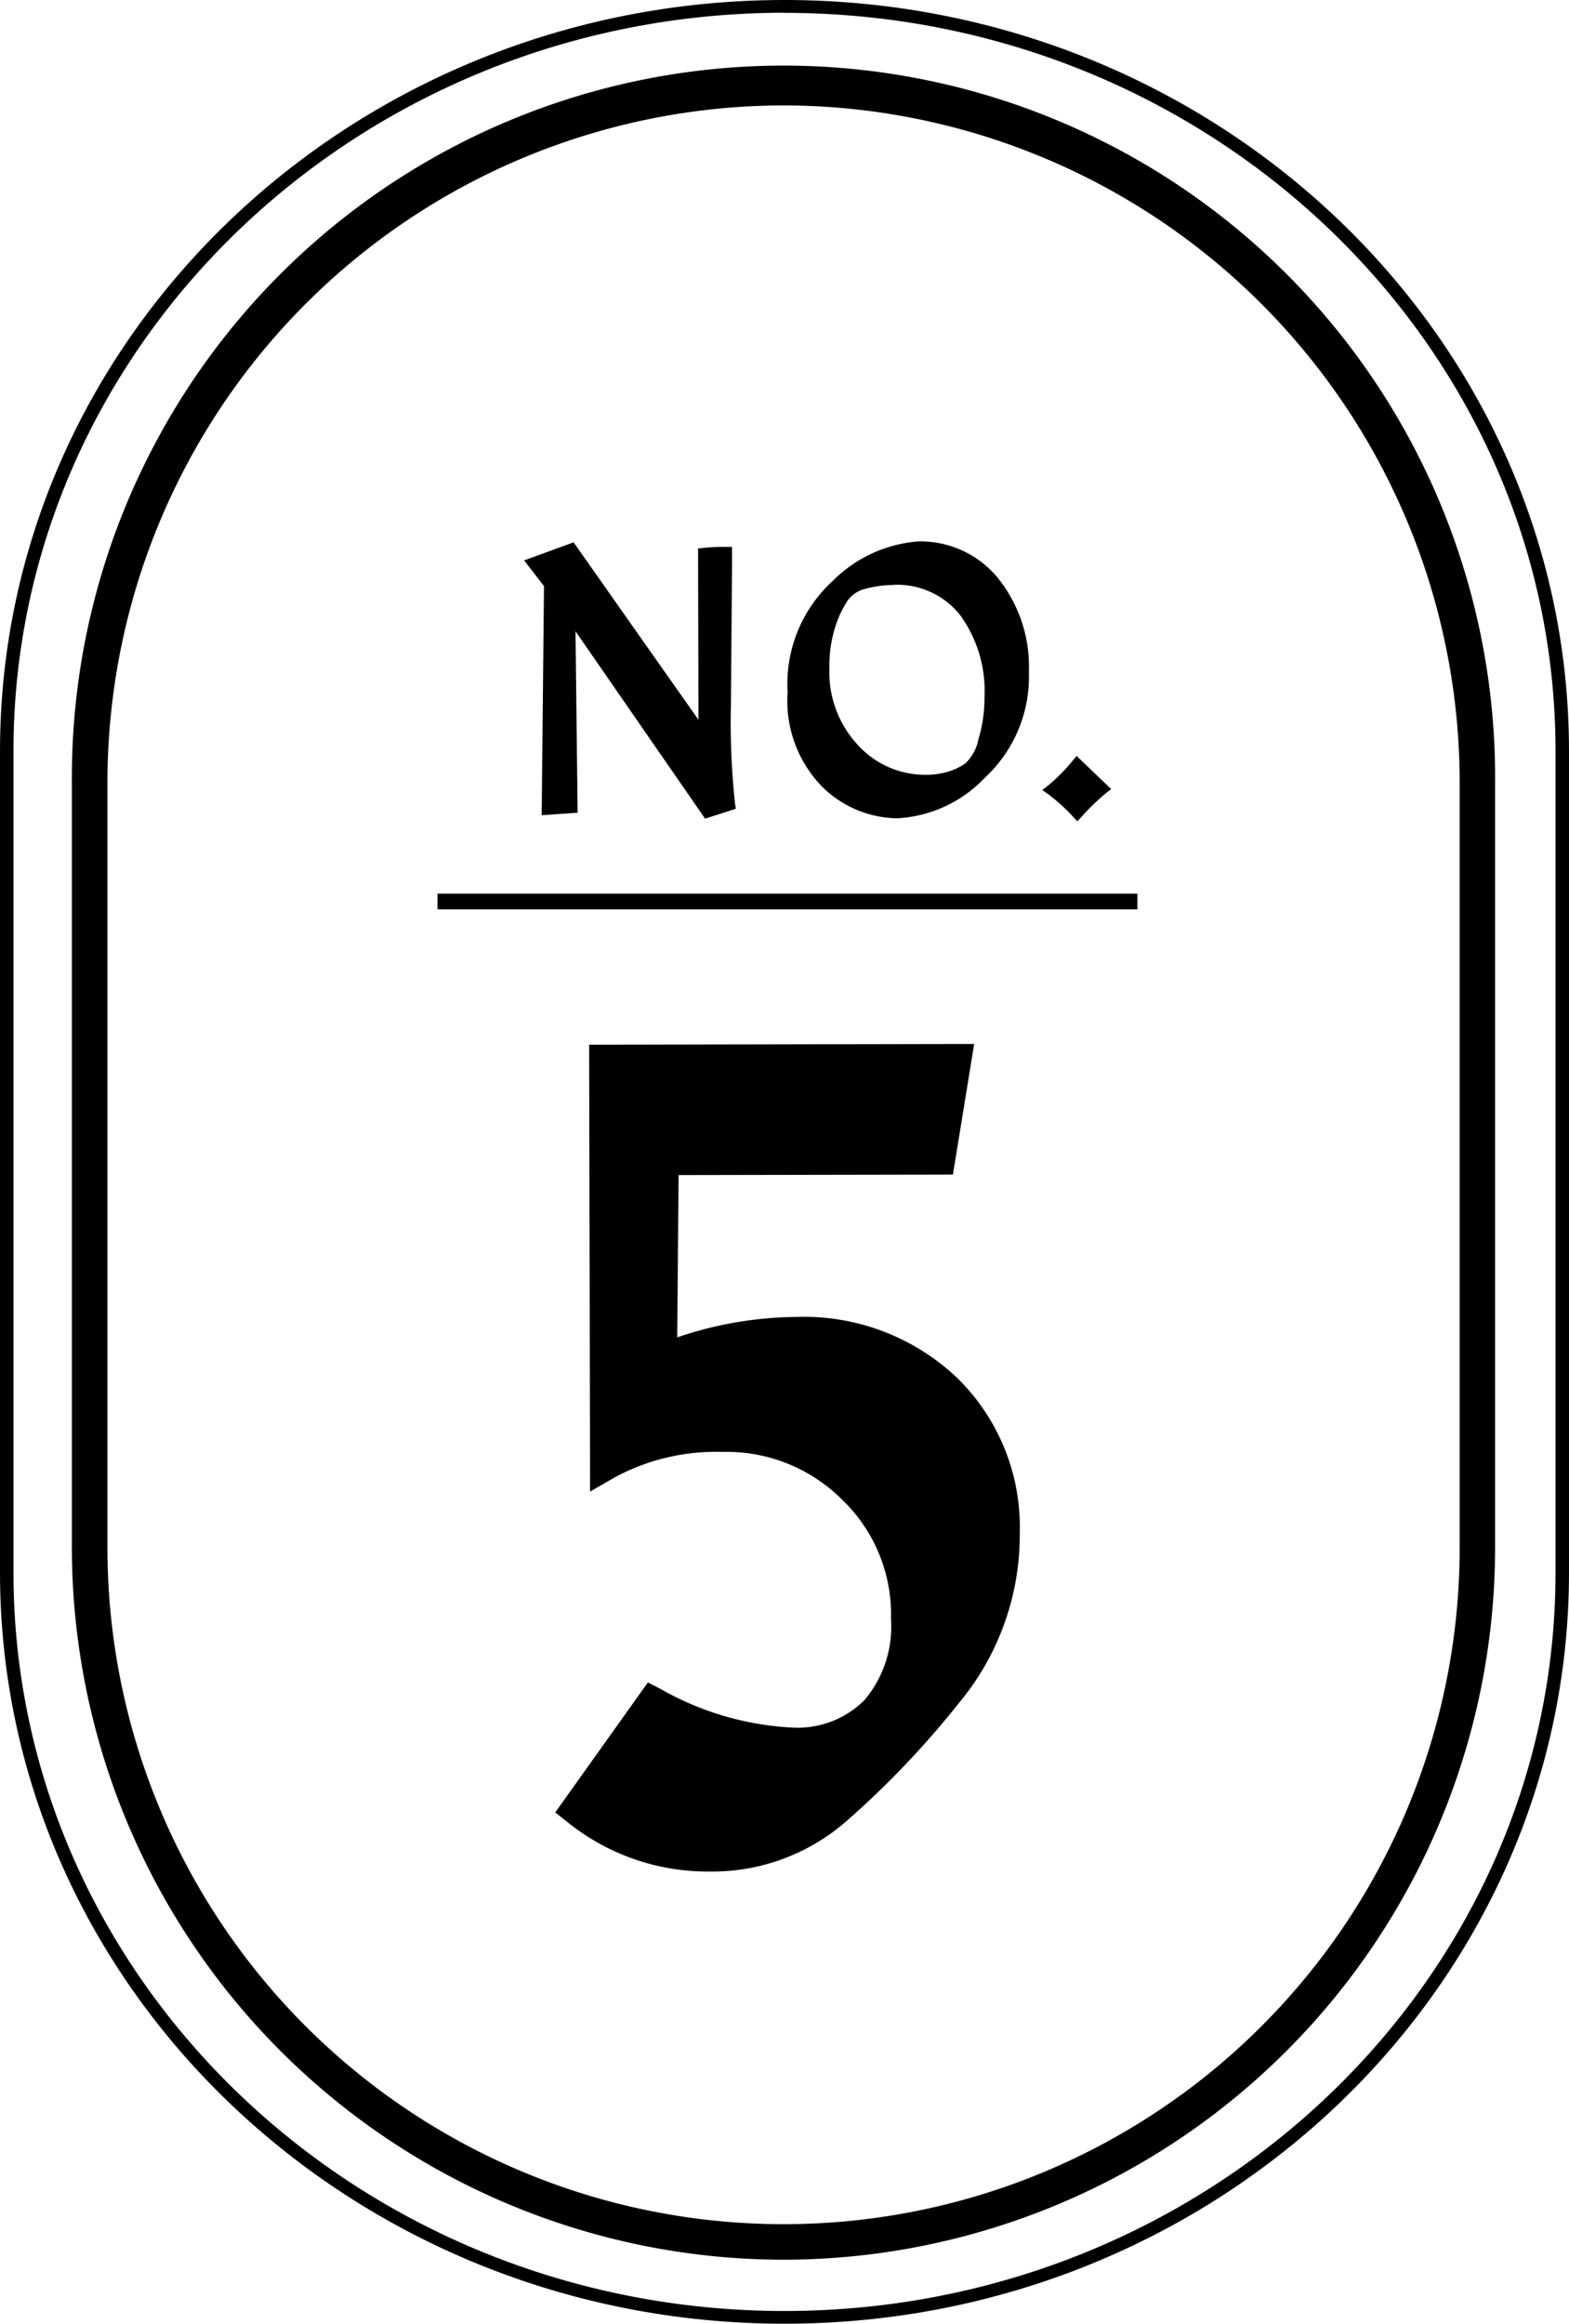 <svg id="Group_61" data-name="Group 61" xmlns="http://www.w3.org/2000/svg" width="62.495" height="92.507" viewBox="0 0 62.495 92.507">
  <g id="Group_12" data-name="Group 12" transform="translate(20.876 21.555)">
    <g id="Group_8" data-name="Group 8" transform="translate(0 0.034)">
      <path id="Path_40" data-name="Path 40" d="M43.8,45.827l-.654-.856,1.535-.561L49.959,51.9l-.015-7.311a7.233,7.233,0,0,1,.8-.044h.123v.6l-.044,5.525a30.608,30.608,0,0,0,.167,3.936l-.905.285L44.621,47v.458l.084,7.262-.994.074Z" transform="translate(-42.796 -44.149)"/>
      <path id="Path_41" data-name="Path 41" d="M49.638,54.881l-5.161-7.459.084,7.223-1.432.1.093-9.122L42.43,44.6,44.4,43.88l4.974,7.065-.015-6.819.192-.02a7.594,7.594,0,0,1,.822-.044h.339v.817L50.666,50.4a30.058,30.058,0,0,0,.167,3.9l.03.187Zm-5.6-8.846,5.776,8.335.576-.182a34.974,34.974,0,0,1-.143-3.784l.044-5.525V44.5c-.167,0-.33.01-.492.025l.015,7.8-5.574-7.916-1.1.4.522.679v.074l-.093,8.723.556-.039-.079-7.06Z" transform="translate(-42.43 -43.88)"/>
    </g>
    <g id="Group_9" data-name="Group 9" transform="translate(10.494)">
      <path id="Path_42" data-name="Path 42" d="M64.19,50.036a5.342,5.342,0,0,1,1.732-4.276,5.185,5.185,0,0,1,3.257-1.51,3.773,3.773,0,0,1,3,1.378,5.346,5.346,0,0,1,1.181,3.6,5.247,5.247,0,0,1-1.678,4.049,4.975,4.975,0,0,1-3.331,1.56,4.124,4.124,0,0,1-2.863-1.2A4.71,4.71,0,0,1,64.19,50.036Zm5.279,3.513a3.3,3.3,0,0,0,.935-.128,2.606,2.606,0,0,0,.772-.369,2.024,2.024,0,0,0,.6-1.058,5.809,5.809,0,0,0,.256-1.756,5.264,5.264,0,0,0-1.043-3.429,3.424,3.424,0,0,0-2.8-1.264,4.614,4.614,0,0,0-1.132.148,1.449,1.449,0,0,0-.881.59,4.307,4.307,0,0,0-.526,1.156,5.356,5.356,0,0,0-.221,1.633,4.474,4.474,0,0,0,1.215,3.237A3.8,3.8,0,0,0,69.469,53.549Z" transform="translate(-63.978 -44.034)"/>
      <path id="Path_43" data-name="Path 43" d="M68.134,54.831a4.331,4.331,0,0,1-3-1.26,4.9,4.9,0,0,1-1.373-3.764h0a5.554,5.554,0,0,1,1.811-4.438,5.382,5.382,0,0,1,3.395-1.56h.01a3.984,3.984,0,0,1,3.159,1.456,5.614,5.614,0,0,1,1.235,3.739,5.476,5.476,0,0,1-1.747,4.207,5.2,5.2,0,0,1-3.474,1.619Zm.836-10.588h-.01A4.968,4.968,0,0,0,65.846,45.7a5.13,5.13,0,0,0-1.658,4.108h0a4.5,4.5,0,0,0,1.235,3.444,3.926,3.926,0,0,0,2.711,1.141h.01a4.789,4.789,0,0,0,3.183-1.506A5.079,5.079,0,0,0,72.936,49,5.188,5.188,0,0,0,71.8,45.537,3.566,3.566,0,0,0,68.97,44.243Zm.276,9.3a4.023,4.023,0,0,1-2.972-1.309,4.685,4.685,0,0,1-1.279-3.385,5.781,5.781,0,0,1,.231-1.7,4.557,4.557,0,0,1,.556-1.21,1.681,1.681,0,0,1,1.009-.679,5.032,5.032,0,0,1,1.181-.157h.01a3.642,3.642,0,0,1,2.957,1.343,5.5,5.5,0,0,1,1.092,3.567,6.054,6.054,0,0,1-.266,1.82,2.163,2.163,0,0,1-.684,1.171,2.92,2.92,0,0,1-.836.4,3.759,3.759,0,0,1-.994.138h0Zm-1.264-8h-.01a4.386,4.386,0,0,0-1.077.143,1.229,1.229,0,0,0-.758.5,4.252,4.252,0,0,0-.5,1.1,5.081,5.081,0,0,0-.212,1.565,4.255,4.255,0,0,0,1.156,3.085A3.622,3.622,0,0,0,69.246,53.1h.01a3.09,3.09,0,0,0,.876-.118,2.542,2.542,0,0,0,.708-.335,1.782,1.782,0,0,0,.517-.945,5.7,5.7,0,0,0,.246-1.693,5.123,5.123,0,0,0-.994-3.3A3.215,3.215,0,0,0,67.981,45.537Z" transform="translate(-63.76 -43.81)"/>
    </g>
    <g id="Group_10" data-name="Group 10" transform="translate(20.635 8.541)">
      <path id="Path_44" data-name="Path 44" d="M86.128,61.8l1.033.984a9.021,9.021,0,0,0-1.014.984,7.057,7.057,0,0,0-1.038-.935A8.122,8.122,0,0,0,86.128,61.8Z" transform="translate(-84.746 -61.49)"/>
      <path id="Path_45" data-name="Path 45" d="M85.767,63.768,85.61,63.6a7.258,7.258,0,0,0-1-.91l-.236-.167.231-.177a7.28,7.28,0,0,0,.989-1l.148-.177,1.378,1.319-.2.153a9,9,0,0,0-.989.959ZM85.078,62.5a8.548,8.548,0,0,1,.689.63c.271-.285.5-.512.689-.679l-.689-.659A9.7,9.7,0,0,1,85.078,62.5Z" transform="translate(-84.37 -61.17)"/>
    </g>
    <g id="Group_11" data-name="Group 11" transform="translate(1.24 20.005)">
      <path id="Path_46" data-name="Path 46" d="M47.937,101.83l-.03-15.98L61.8,85.82l-.63,3.872-11.021.02-.069,8.064a14.935,14.935,0,0,1,5.383-1.1A8.171,8.171,0,0,1,61.427,98.9a7.64,7.64,0,0,1,2.308,5.722,9.759,9.759,0,0,1-2.263,6.337,35.2,35.2,0,0,1-4.418,4.635,7.449,7.449,0,0,1-4.974,1.84,8.206,8.206,0,0,1-5.279-1.82l2.991-4.2a12.419,12.419,0,0,0,5.535,1.609,4.388,4.388,0,0,0,3.39-1.328,5.177,5.177,0,0,0,1.215-3.665,7.013,7.013,0,0,0-2.15-5.22,7.189,7.189,0,0,0-5.23-2.086A9.19,9.19,0,0,0,47.937,101.83Z" transform="translate(-45.89 -85.156)"/>
      <path id="Path_47" data-name="Path 47" d="M51.115,117.415a8.9,8.9,0,0,1-5.673-1.963l-.492-.389,3.69-5.176.507.261a11.8,11.8,0,0,0,5.22,1.535h.01a3.763,3.763,0,0,0,2.908-1.112,4.549,4.549,0,0,0,1.038-3.213,6.329,6.329,0,0,0-1.948-4.748,6.5,6.5,0,0,0-4.748-1.9h-.015a8.5,8.5,0,0,0-4.285,1.009l-.989.571L46.3,84.5l15.336-.03-.846,5.2-10.927.02-.054,6.46a15.023,15.023,0,0,1,4.709-.812h.025a8.858,8.858,0,0,1,6.4,2.411,8.3,8.3,0,0,1,2.509,6.194,10.447,10.447,0,0,1-2.411,6.75,36.242,36.242,0,0,1-4.5,4.723,8.121,8.121,0,0,1-5.4,2A.044.044,0,0,1,51.115,117.415Zm-4.344-2.627a7.5,7.5,0,0,0,4.344,1.3h.02a6.734,6.734,0,0,0,4.546-1.683,35.19,35.19,0,0,0,4.335-4.551,9.164,9.164,0,0,0,2.116-5.919,6.946,6.946,0,0,0-2.106-5.245,7.5,7.5,0,0,0-5.481-2.037H54.52a14.265,14.265,0,0,0-5.141,1.053l-.91.354.084-9.7,11.114-.02.413-2.549-12.453.025.03,14.268a10.661,10.661,0,0,1,3.956-.7h.02a7.842,7.842,0,0,1,5.673,2.273,7.685,7.685,0,0,1,2.347,5.693,5.834,5.834,0,0,1-1.392,4.113,5.056,5.056,0,0,1-3.877,1.54,12.277,12.277,0,0,1-5.324-1.422Z" transform="translate(-44.95 -84.47)"/>
    </g>
  </g>
  <g id="Group_14" data-name="Group 14" transform="translate(2.863 2.785)">
    <g id="Group_13" data-name="Group 13">
      <path id="Path_48" data-name="Path 48" d="M34.647,92.849A27.91,27.91,0,0,1,6.77,64.972V34.487a27.877,27.877,0,0,1,55.754,0V64.972A27.91,27.91,0,0,1,34.647,92.849Zm0-85.762a27.429,27.429,0,0,0-27.4,27.4V64.972a27.4,27.4,0,0,0,54.8,0V34.487A27.429,27.429,0,0,0,34.647,7.087Z" transform="translate(-6.303 -6.143)"/>
      <path id="Path_49" data-name="Path 49" d="M34.165,92.834A28.374,28.374,0,0,1,5.82,64.489V34a28.345,28.345,0,1,1,56.689,0V64.489A28.374,28.374,0,0,1,34.165,92.834Zm0-85.762A26.961,26.961,0,0,0,7.237,34V64.489a26.93,26.93,0,0,0,53.86,0V34A26.965,26.965,0,0,0,34.165,7.072Z" transform="translate(-5.82 -5.66)"/>
    </g>
  </g>
  <g id="Group_16" data-name="Group 16">
    <g id="Group_15" data-name="Group 15">
      <path id="Path_50" data-name="Path 50" d="M31.247,92.507C14.017,92.507,0,79.1,0,62.6V29.9C0,13.412,14.017,0,31.247,0S62.495,13.412,62.495,29.9v32.7C62.495,79.1,48.477,92.507,31.247,92.507Zm0-92C14.312.512.536,13.7.536,29.9v32.7C.536,78.815,14.312,92,31.247,92S61.958,78.815,61.958,62.608V29.9C61.958,13.7,48.182.512,31.247.512Z"/>
    </g>
  </g>
  <g id="Group_17" data-name="Group 17" transform="translate(17.427 35.577)">
    <rect id="Rectangle_7" data-name="Rectangle 7" width="27.877" height="0.625"/>
  </g>
</svg>
